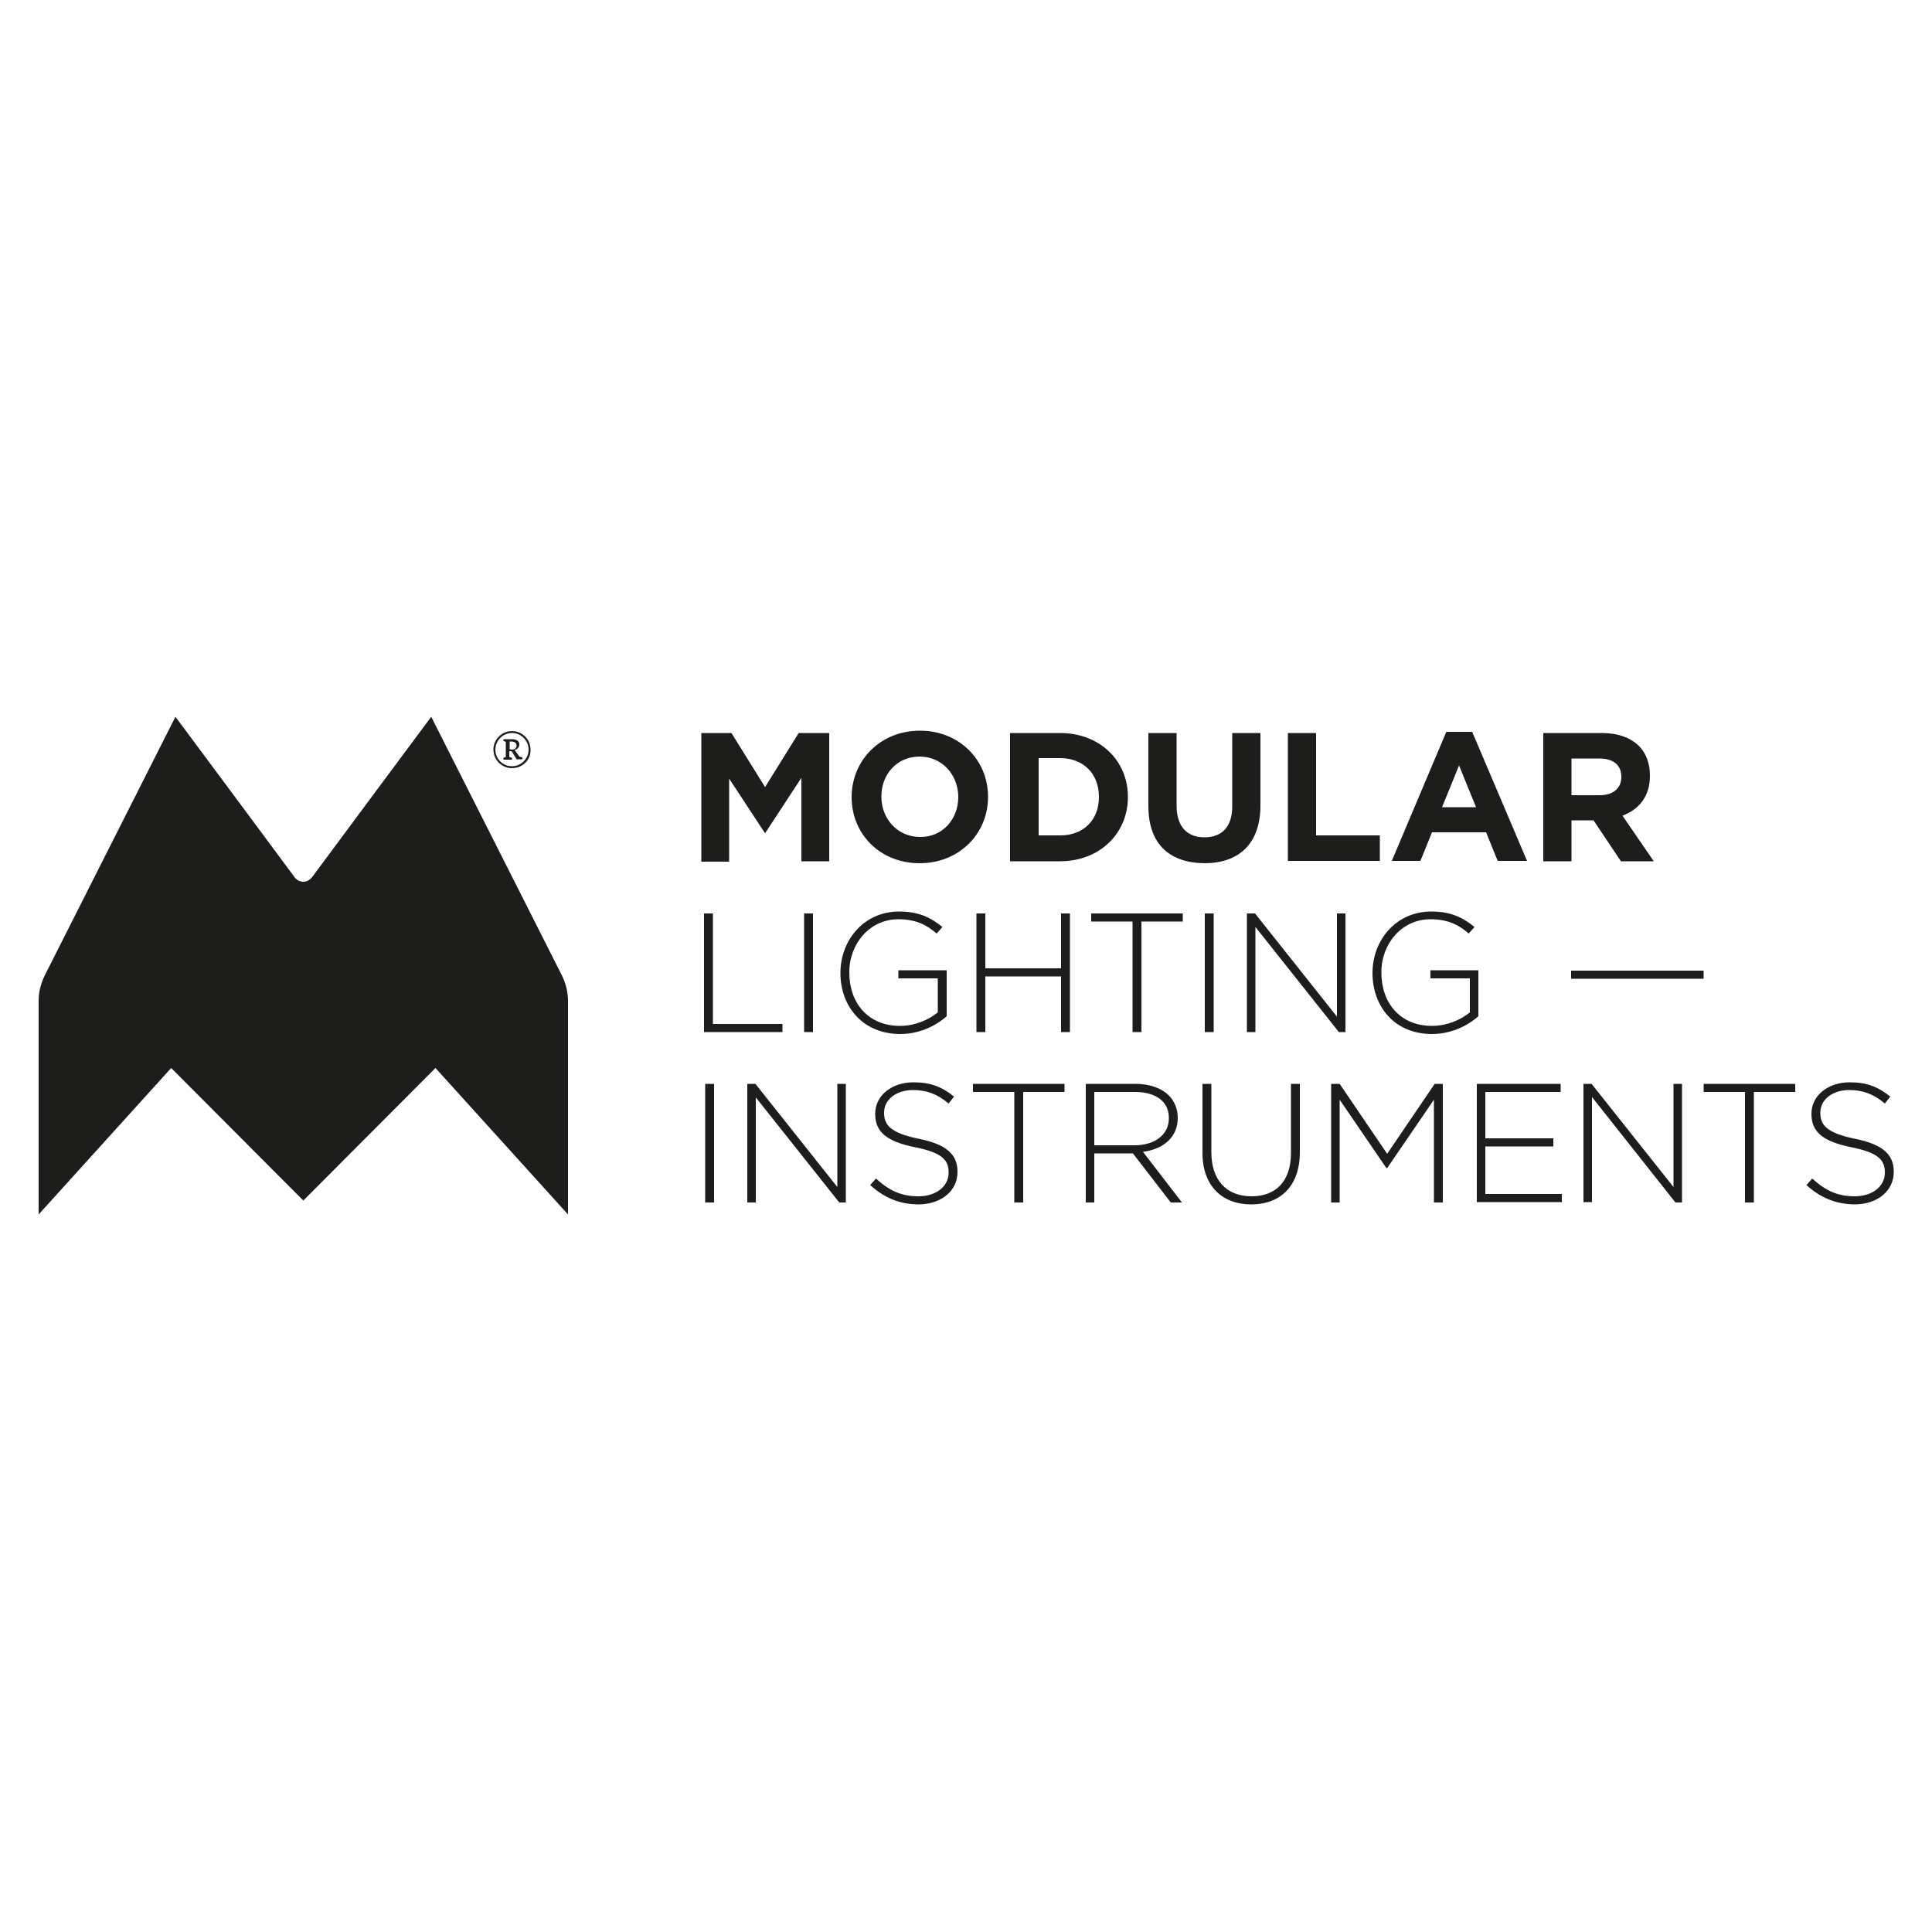 <?xml version="1.0" encoding="utf-8"?>
<!-- Generator: $$$/GeneralStr/196=Adobe Illustrator 27.6.0, SVG Export Plug-In . SVG Version: 6.00 Build 0)  -->
<svg version="1.1" xmlns="http://www.w3.org/2000/svg" xmlns:xlink="http://www.w3.org/1999/xlink" x="0px" y="0px"
	 viewBox="0 0 500 500" style="enable-background:new 0 0 500 500;" xml:space="preserve">
<style type="text/css">
	.st0{fill:#1D1D1B;}
</style>
<g id="Livello_1">
</g>
<g id="Livello_2">
	<g>
		<g>
			<path class="st0" d="M181.4,189.7h7.9l8.7,14l8.7-14h7.9v33.2h-7.2v-21.6l-9.3,14.2h-0.2l-9.2-14v21.5h-7.2V189.7z M220.4,206.3
				L220.4,206.3c0-9.5,7.4-17.2,17.7-17.2c10.2,0,17.6,7.6,17.6,17.1v0.1c0,9.4-7.4,17.1-17.7,17.1
				C227.7,223.4,220.4,215.8,220.4,206.3z M248,206.3L248,206.3c0-5.8-4.2-10.5-10-10.5c-5.9,0-9.9,4.6-9.9,10.3v0.1
				c0,5.7,4.2,10.4,10,10.4C243.9,216.7,248,212,248,206.3z M261.4,189.7h12.9c10.4,0,17.6,7.2,17.6,16.5v0.1
				c0,9.3-7.2,16.6-17.6,16.6h-12.9V189.7z M274.4,216.2c6,0,10-4,10-9.9v-0.1c0-5.9-4-10-10-10h-5.6v20H274.4z M297.2,208.6v-18.9
				h7.3v18.8c0,5.4,2.7,8.2,7.2,8.2c4.5,0,7.2-2.7,7.2-8v-19h7.3v18.7c0,10-5.6,15-14.5,15C302.6,223.3,297.2,218.4,297.2,208.6z
				 M333.3,189.7h7.3v26.5h16.5v6.6h-23.8V189.7z M374.3,189.4h6.7l14.2,33.4h-7.6l-3-7.4h-14l-3,7.4h-7.4L374.3,189.4z M382,208.9
				l-4.4-10.8l-4.4,10.8H382z M399.3,189.7h15.2c4.2,0,7.5,1.2,9.7,3.4c1.8,1.8,2.8,4.5,2.8,7.6v0.1c0,5.4-2.9,8.7-7.1,10.3
				l8.1,11.8h-8.5l-7.1-10.6h-5.7v10.6h-7.3V189.7z M414,205.8c3.6,0,5.6-1.9,5.6-4.7V201c0-3.1-2.2-4.7-5.7-4.7h-7.2v9.5H414z"/>
			<g>
				<g>
					<path class="st0" d="M182.2,236.4h2.3V265h18v2.1h-20.3V236.4z"/>
					<path class="st0" d="M208.1,236.4h2.3v30.7h-2.3V236.4z"/>
					<path class="st0" d="M217.5,251.8L217.5,251.8c0-8.4,6-15.9,15.2-15.9c5,0,8.1,1.5,11.2,4l-1.5,1.7c-2.4-2.1-5.2-3.7-9.9-3.7
						c-7.4,0-12.7,6.3-12.7,13.7v0.1c0,7.9,4.9,13.8,13.1,13.8c3.9,0,7.5-1.6,9.8-3.5v-8.8h-10.2v-2.1H245V263
						c-2.8,2.5-7.1,4.6-12,4.6C223.3,267.6,217.5,260.5,217.5,251.8z"/>
					<path class="st0" d="M252.7,236.4h2.3v14.2h19.6v-14.2h2.3v30.7h-2.3v-14.4H255v14.4h-2.3V236.4z"/>
					<path class="st0" d="M293.1,238.5h-10.7v-2.1h23.7v2.1h-10.7v28.6h-2.3V238.5z"/>
					<path class="st0" d="M311.8,236.4h2.3v30.7h-2.3V236.4z"/>
					<path class="st0" d="M322.7,236.4h2.1l21.2,26.7v-26.7h2.2v30.7h-1.7l-21.6-27.2v27.2h-2.2V236.4z"/>
					<path class="st0" d="M355.2,251.8L355.2,251.8c0-8.4,6-15.9,15.2-15.9c5,0,8.1,1.5,11.2,4l-1.5,1.7c-2.4-2.1-5.2-3.7-9.9-3.7
						c-7.4,0-12.7,6.3-12.7,13.7v0.1c0,7.9,4.9,13.8,13.1,13.8c3.9,0,7.5-1.6,9.8-3.5v-8.8h-10.2v-2.1h12.4V263
						c-2.8,2.5-7.1,4.6-12,4.6C360.9,267.6,355.2,260.5,355.2,251.8z"/>
				</g>
				<path class="st0" d="M406.6,251.2h34.3v2.1h-34.3V251.2z"/>
			</g>
			<path class="st0" d="M182.5,280.5h2.3v30.7h-2.3V280.5z M193.4,280.5h2.1l21.2,26.7v-26.7h2.2v30.7h-1.7l-21.6-27.2v27.2h-2.2
				V280.5z M225.2,306.7l1.5-1.7c3.4,3.1,6.5,4.6,11,4.6c4.6,0,7.8-2.6,7.8-6.1v-0.1c0-3.2-1.7-5.1-8.7-6.5
				c-7.4-1.5-10.3-4-10.3-8.6v-0.1c0-4.6,4.2-8.1,9.9-8.1c4.5,0,7.4,1.2,10.5,3.7l-1.4,1.8c-2.9-2.5-5.8-3.5-9.2-3.5
				c-4.5,0-7.5,2.6-7.5,5.8v0.1c0,3.2,1.7,5.2,8.9,6.7c7.1,1.4,10.1,4,10.1,8.5v0.1c0,4.9-4.2,8.4-10.2,8.4
				C232.6,311.6,228.9,310,225.2,306.7z M262.5,282.6h-10.7v-2.1h23.7v2.1h-10.7v28.6h-2.3V282.6z M281,280.5h12.9
				c3.8,0,6.8,1.2,8.6,3c1.4,1.4,2.3,3.5,2.3,5.7v0.1c0,5.1-3.8,8.1-9,8.8l10.1,13.1h-2.9l-9.8-12.7h-10v12.7H281V280.5z
				 M293.6,296.4c5.1,0,8.9-2.6,8.9-7v-0.1c0-4.1-3.2-6.7-8.8-6.7h-10.5v13.8H293.6z M311.2,298.4v-17.9h2.3v17.7
				c0,7.2,3.9,11.4,10.4,11.4c6.2,0,10.2-3.8,10.2-11.2v-17.9h2.3v17.7c0,8.8-5.1,13.5-12.6,13.5C316.4,311.7,311.2,307,311.2,298.4
				z M344.6,280.5h2.1l12.3,18.1l12.3-18.1h2.1v30.7h-2.3v-26.6l-12.1,17.7h-0.2l-12.1-17.7v26.6h-2.2V280.5z M382.1,280.5h21.8v2.1
				h-19.5v12h17.6v2.1h-17.6v12.3h19.8v2.1h-22V280.5z M409.8,280.5h2.1l21.2,26.7v-26.7h2.2v30.7h-1.7L412,283.9v27.2h-2.2V280.5z
				 M451.6,282.6h-10.7v-2.1h23.7v2.1h-10.7v28.6h-2.3V282.6z M467.5,306.7l1.5-1.7c3.4,3.1,6.5,4.6,11,4.6c4.6,0,7.8-2.6,7.8-6.1
				v-0.1c0-3.2-1.7-5.1-8.7-6.5c-7.4-1.5-10.3-4-10.3-8.6v-0.1c0-4.6,4.2-8.1,9.9-8.1c4.5,0,7.4,1.2,10.5,3.7l-1.4,1.8
				c-2.9-2.5-5.8-3.5-9.2-3.5c-4.5,0-7.5,2.6-7.5,5.8v0.1c0,3.2,1.7,5.2,8.9,6.7c7.1,1.4,10.1,4,10.1,8.5v0.1
				c0,4.9-4.2,8.4-10.2,8.4C475,311.6,471.2,310,467.5,306.7z"/>
		</g>
		<g>
			<path class="st0" d="M146.6,255.7c-0.3-1.2-0.7-2.3-1.2-3.3l-33.8-66.9c0,0-29.9,40.2-30.6,41.2c-0.7,1-1.6,1.5-2.5,1.5
				c-0.9,0-1.9-0.5-2.5-1.5c-0.7-1-30.6-41.2-30.6-41.2l-33.8,66.9c-0.5,1-0.9,2.1-1.2,3.3c-0.3,1.1-0.4,2.3-0.4,3.5v55.1l34.3-37.9
				l34.2,34.3l34.2-34.3l34.3,37.9v-55.1C147,258.1,146.9,256.9,146.6,255.7z"/>
			<g>
				<path class="st0" d="M132.5,198.8c-2.7,0-4.8-2.2-4.8-4.8c0-2.7,2.2-4.8,4.8-4.8c2.7,0,4.8,2.2,4.8,4.8
					C137.4,196.7,135.2,198.8,132.5,198.8z M132.5,189.7c-2.4,0-4.3,2-4.3,4.3c0,2.4,1.9,4.3,4.3,4.3s4.3-2,4.3-4.3
					C136.8,191.7,134.9,189.7,132.5,189.7z M133.4,196l-1-1.6l-0.6,0v1.4c0,0.1,0.1,0.2,0.2,0.2l0.5,0.1l0,0.5h-2.2l0-0.5l0.4-0.1
					c0.1,0,0.2-0.1,0.2-0.2v-3.7c0-0.1-0.1-0.2-0.2-0.2l-0.4-0.1l0-0.5h2.2c1.4,0,1.9,0.7,1.9,1.3c0,0.7-0.4,1.3-1.2,1.5l1,1.4
					c0.3,0.3,0.3,0.4,0.5,0.4l0.5,0.1l0,0.5h-1.5L133.4,196z M132.2,191.9l-0.3,0v2l0.6,0.1c0.7,0,1.2-0.4,1.2-1.1
					C133.6,192.2,133.1,191.9,132.2,191.9z"/>
			</g>
		</g>
	</g>
</g>
</svg>
